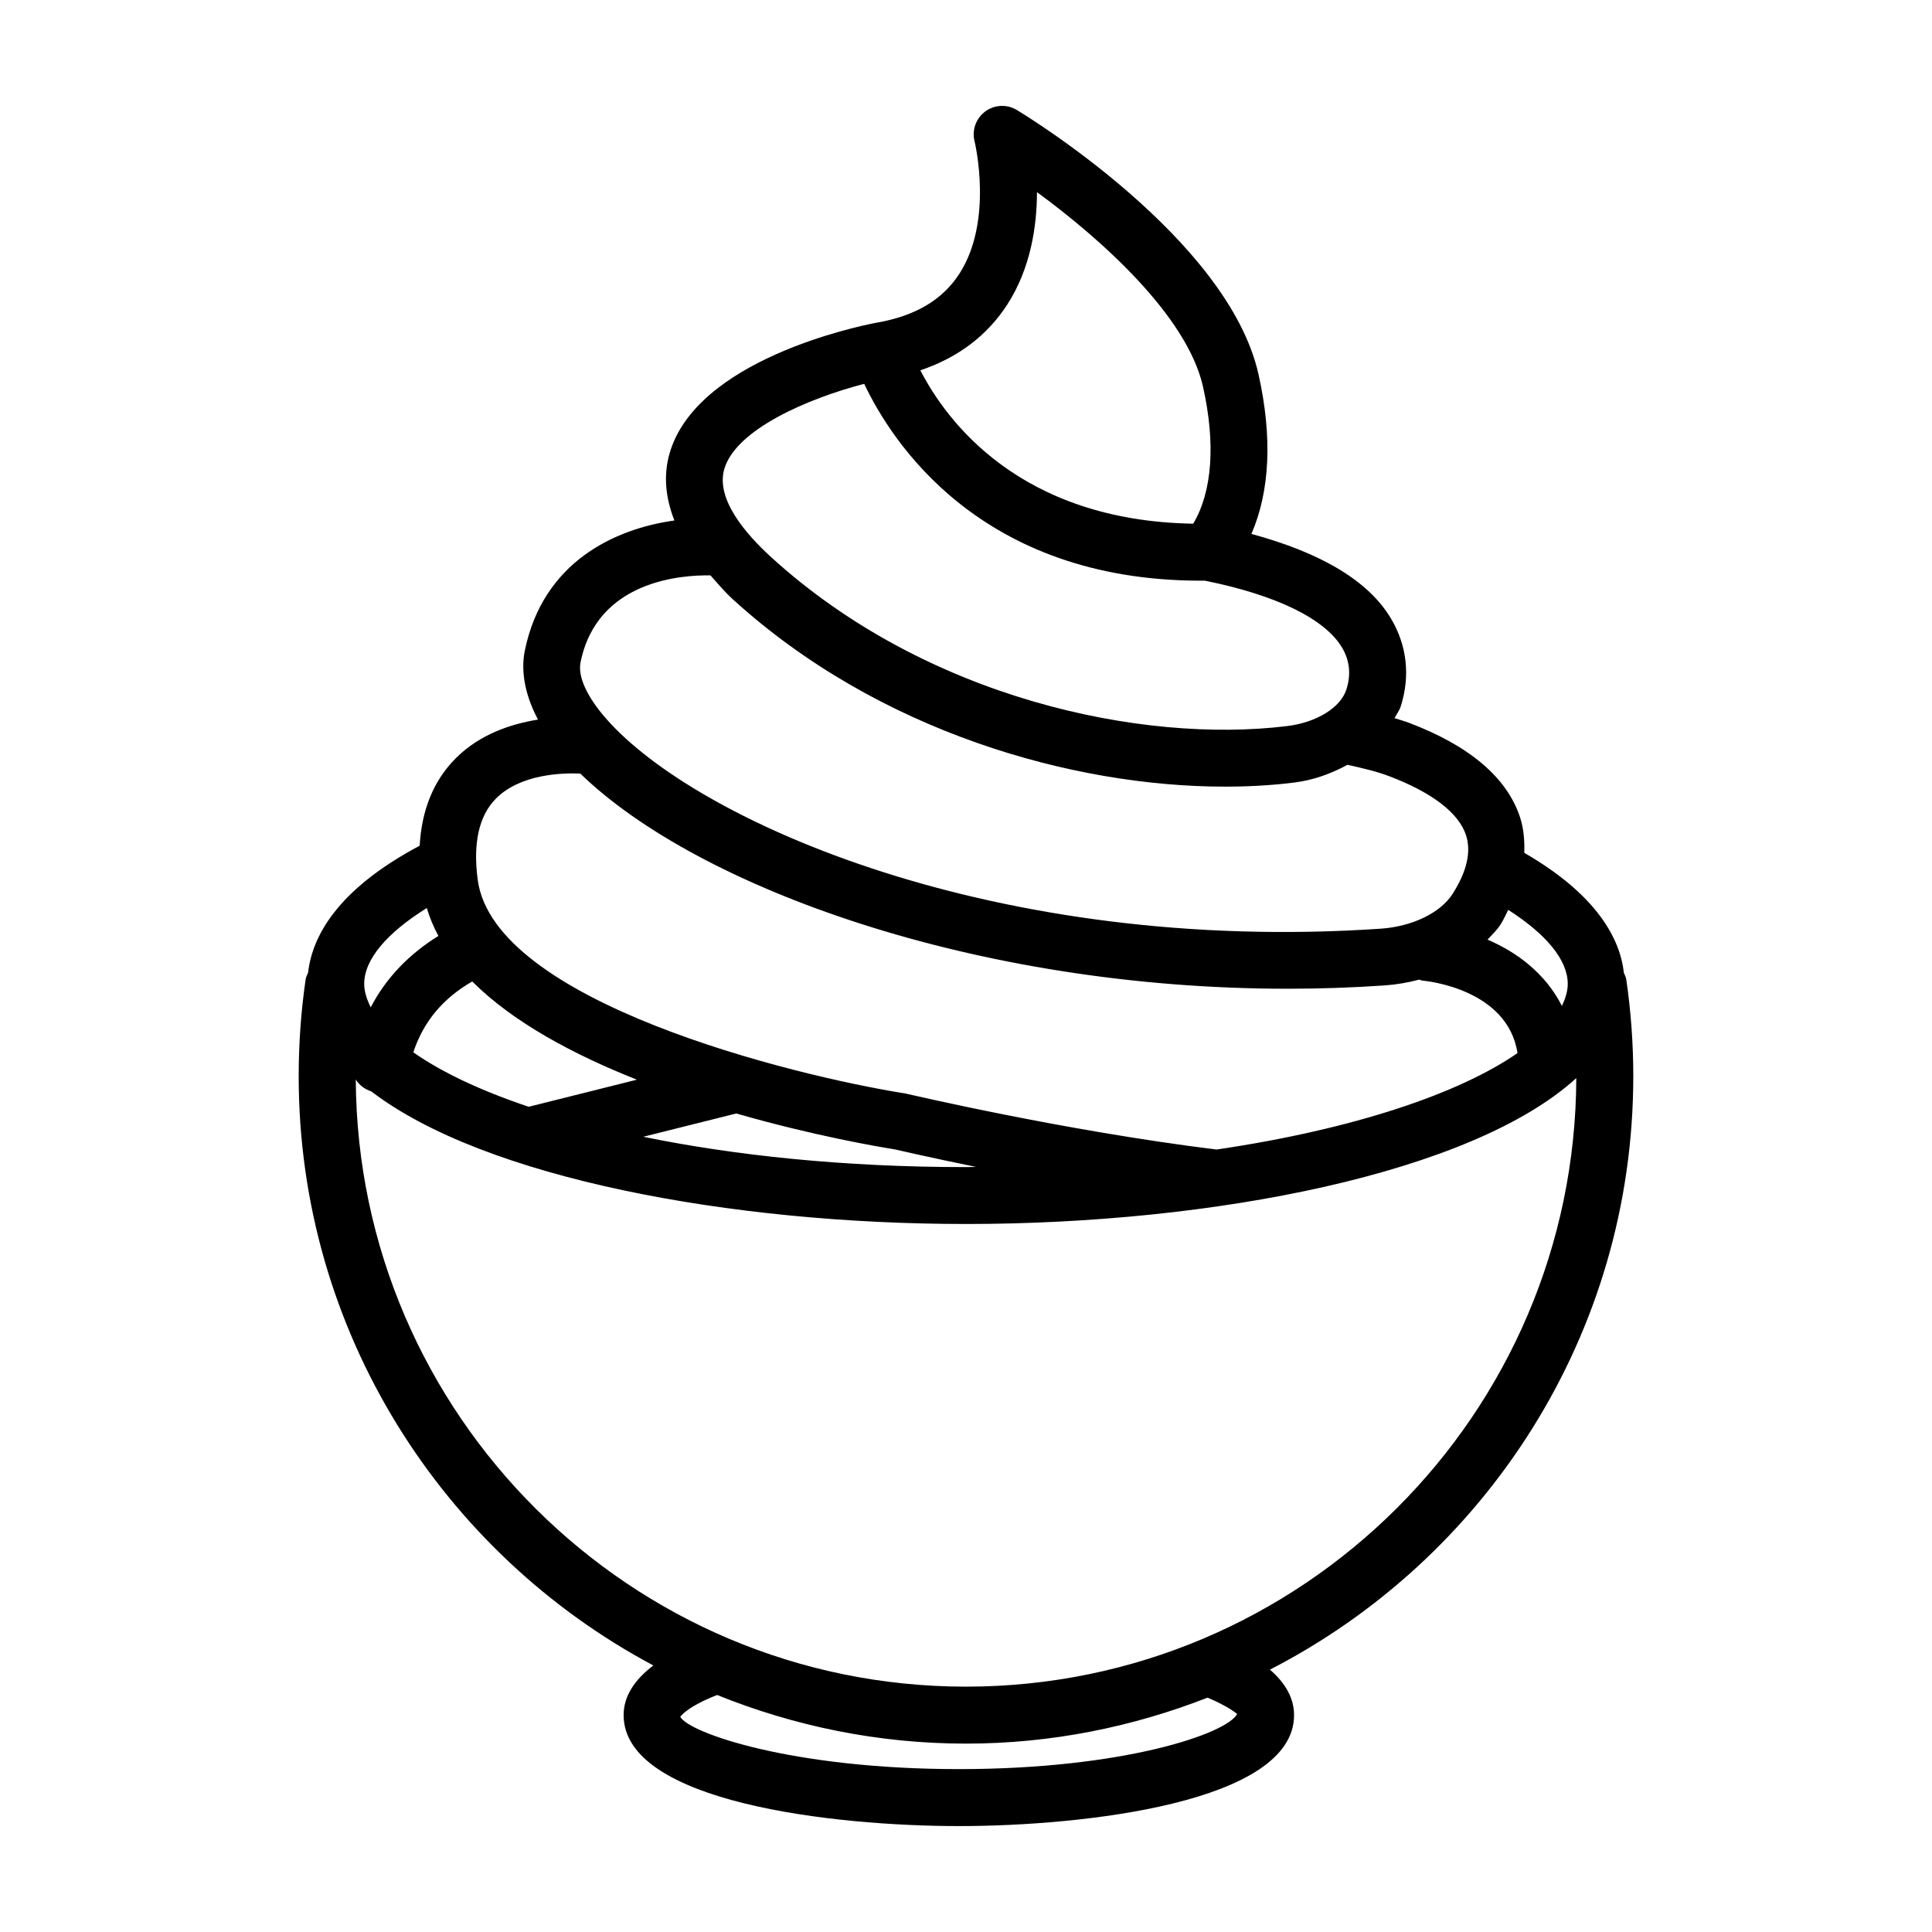 <?xml version="1.0" encoding="UTF-8"?>
<!-- The Best Svg Icon site in the world: iconSvg.co, Visit us! https://iconsvg.co -->
<svg fill="#000000" width="800px" height="800px" version="1.1" viewBox="144 144 512 512" xmlns="http://www.w3.org/2000/svg">
 <path d="m576.84 429.22c0-8.551-0.625-17.176-1.859-25.637-0.094-0.648-0.395-1.199-0.637-1.777-0.977-8.84-6.926-20.555-26.395-31.797 0.105-3.25-0.137-6.445-1.145-9.488-3.481-10.492-13.375-18.891-29.418-24.973-1.156-0.441-2.535-0.82-3.816-1.23 0.52-1.047 1.281-1.988 1.637-3.098 2.559-8.074 1.676-16.117-2.559-23.262-5.957-10.066-18.641-17.492-37.012-22.461 4.894-11.289 5.613-25.648 1.875-42.324-8.055-35.992-61.766-68.648-64.047-70.023-2.613-1.582-5.945-1.426-8.395 0.414-2.449 1.832-3.555 4.961-2.789 7.926 0.047 0.211 5.055 21.004-4.031 35.043-4.512 6.977-11.707 11.219-22.008 12.996-0.02 0.004-0.031 0.016-0.047 0.02-0.031 0.008-0.059-0.008-0.09 0-4.859 0.938-47.684 9.832-54.695 34.73-1.617 5.734-1.047 11.641 1.316 17.656-15.73 2.184-34.824 10.922-39.645 34.5-0.879 4.316-0.578 10.602 3.496 18.262-7.156 1.152-15.422 3.871-21.785 10.238-5.879 5.887-9.039 13.68-9.574 23.188-22.176 11.777-28.52 24.324-29.566 33.637-0.254 0.59-0.559 1.148-0.656 1.816-1.223 8.406-1.84 17.027-1.84 25.645 0 67.582 38.133 126.38 93.984 156.14-5.031 3.832-7.871 8.188-7.871 13.168 0 23.195 55.836 29.398 88.836 29.398s88.836-6.203 88.836-29.398c0-4.492-2.281-8.488-6.391-12.059 57.078-29.363 96.289-88.754 96.289-157.25zm-17.371-24.484c0 1.941-0.633 3.898-1.543 5.859-4.371-8.652-11.941-14.258-19.711-17.586 1.215-1.309 2.523-2.555 3.465-4.031 0.82-1.285 1.355-2.57 2.019-3.856 10.055 6.445 15.77 13.262 15.77 19.613zm-148.55-180c6.231-9.637 7.871-20.793 7.891-29.824 16.836 12.336 39.773 32.734 44 51.566 3.387 15.133 2.449 27.844-2.598 36.305-46.023-0.762-65.457-27.34-72.312-40.648 9.984-3.352 17.695-9.188 23.02-17.398zm-37.895 20.984c7.242 15.289 30.746 52.168 89.227 52.168 0.332 0 0.676-0.008 1.016-0.008 18.898 3.789 31.852 10.082 36.41 17.773 2.008 3.398 2.394 7.098 1.148 11.02-1.535 4.852-7.859 8.773-15.738 9.746-38.375 4.703-95.52-7.246-136.66-44.707-6.922-6.297-14.719-15.465-12.508-23.324 2.977-10.586 22.367-18.848 37.109-22.668zm-40.734 50.766c1.887 2.121 3.621 4.238 5.973 6.383 38.551 35.105 90.117 49.598 130.4 49.598 6.414 0 12.547-0.367 18.289-1.078 5.285-0.656 9.953-2.441 14.156-4.707 3.988 0.875 7.828 1.797 10.941 2.977 11.422 4.328 18.492 9.73 20.445 15.621 1.453 4.391 0.266 9.637-3.535 15.602-3.203 5.035-10.695 8.664-19.09 9.234-101.93 6.875-181.38-28.387-205.27-55.699-5.117-5.856-7.519-11.164-6.738-14.949 4.43-21.727 26.961-23.121 34.43-22.98zm-56.871 59.152c6.496-6.547 17.629-6.84 22.371-6.633 31.078 30.148 104.72 57.02 187.43 57.02 8.477 0 17.047-0.285 25.68-0.875 3.195-0.219 6.258-0.766 9.188-1.539 0.312 0.066 0.578 0.234 0.902 0.262 0.969 0.07 22.555 2.199 25.164 19.203-15.332 10.645-43.199 20.172-79.75 25.562-40.617-5.016-81.41-14.633-82.371-14.832-30.102-4.785-109.13-24.293-113.43-56.637-1.297-9.754 0.324-16.992 4.824-21.531zm-6.269 48.461c10.895 10.891 26.977 19.426 43.637 26.027l-28.668 7.18c-12.898-4.32-23.207-9.246-30.586-14.434 2.672-8.102 7.832-14.301 15.617-18.773zm69.977 34.984c20.41 5.879 37.688 8.832 41.977 9.508 0.184 0.047 8.762 2.043 21.578 4.656-0.906 0.004-1.77 0.047-2.68 0.047-32.453 0-61.391-3.098-85.527-8.039zm-82.02-54.449c0.766 2.555 1.789 5.016 3.078 7.394-7.828 4.852-13.914 11.176-17.938 18.93-1.027-2.082-1.73-4.16-1.73-6.219 0-6.508 6.035-13.516 16.59-20.105zm214.75 213.6c-2.769 5.191-30.035 14.598-73.75 14.598-44.164 0-71.539-9.59-73.824-13.863 0.008-0.035 1.68-2.609 9.766-5.781 20.406 8.238 42.633 12.887 65.953 12.887 22.598 0 44.145-4.422 64.027-12.184 5.824 2.481 7.852 4.359 7.828 4.344zm-71.852-7.254c-88.906 0-161.25-72.102-161.72-160.9 0.914 1.492 2.359 2.578 4.109 3.144 29.965 22.965 95.18 35.145 157.61 35.145 65.531 0 134.07-13.43 161.73-38.66-0.27 88.969-72.703 161.27-161.73 161.27z"/>
</svg>
